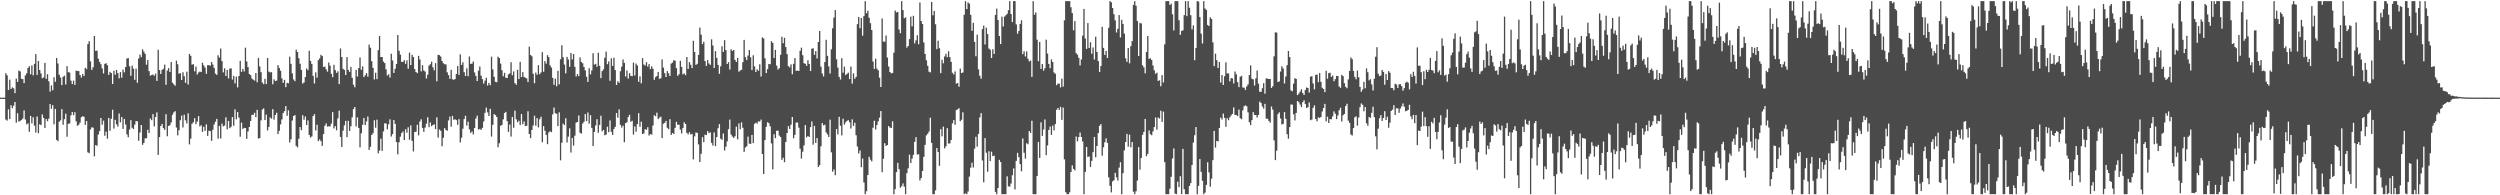 <svg xmlns="http://www.w3.org/2000/svg" width="1920" height="150"><path d="M0 75.000h1v1.000H0zM1 75.000h1v1.000H1zM2 75.000h1v1.000H2zM3 75.000h1v1.000H3zM4 56.227h1v35.559H4zM5 57.840h1v34.765H5zM6 69.120h1v14.862H6zM7 61.183h1v30.295H7zM8 68.325h1v12.494H8zM9 67.116h1v15.959H9zM10 67.846h1v13.383H10zM11 71.544h1v6.790H11zM12 60.361h1v33.886H12zM13 62.932h1v23.988H13zM14 54.243h1v39.141H14zM15 54.814h1v38.081H15zM16 60.515h1v31.619H16zM17 60.795h1v30.292H17zM18 63.869h1v20.932H18zM19 57.910h1v33.870H19zM20 56.334h1v39.162H20zM21 52.276h1v42.445H21zM22 50.852h1v50.390H22zM23 57.015h1v32.032H23zM24 50.299h1v44.432H24zM25 57.853h1v32.222H25zM26 49.032h1v47.502H26zM27 41.581h1v60.211H27zM28 57.553h1v31.902H28zM29 46.790h1v55.505H29zM30 53.735h1v41.681H30zM31 56.431h1v39.655H31zM32 60.072h1v27.816H32zM33 59.506h1v31.053H33zM34 48.290h1v49.999H34zM35 60.547h1v30.891H35zM36 57.005h1v36.065H36zM37 62.487h1v28.633H37zM38 70.390h1v9.545H38zM39 65.603h1v17.925H39zM40 69.327h1v11.442H40zM41 59.340h1v36.150H41zM42 62.837h1v20.815H42zM43 44.503h1v62.903H43zM44 48.741h1v59.723H44zM45 57.361h1v36.137H45zM46 59.522h1v32.911H46zM47 65.344h1v18.486H47zM48 58.917h1v36.927H48zM49 58.113h1v33.446H49zM50 64.884h1v22.477H50zM51 50.820h1v54.195H51zM52 55.465h1v39.675H52zM53 55.725h1v39.059H53zM54 61.879h1v26.705H54zM55 64.540h1v21.478H55zM56 61.878h1v26.600H56zM57 65.189h1v20.963H57zM58 54.193h1v38.978H58zM59 54.592h1v42.026H59zM60 54.592h1v41.188H60zM61 57.579h1v36.570H61zM62 59.559h1v30.468H62zM63 56.892h1v32.397H63zM64 58.351h1v31.362H64zM65 52.078h1v43.803H65zM66 53.098h1v39.820H66zM67 33.910h1v83.085H67zM68 31.591h1v86.043H68zM69 47.093h1v52.352H69zM70 53.672h1v44.096H70zM71 51.682h1v46.385H71zM72 27.626h1v92.459H72zM73 39.082h1v72.334H73zM74 38.885h1v73.078H74zM75 45.036h1v58.302H75zM76 47.506h1v53.206H76zM77 49.319h1v41.322H77zM78 52.517h1v43.278H78zM79 56.420h1v36.257H79zM80 49.027h1v55.218H80zM81 48.537h1v52.560H81zM82 50.097h1v56.380H82zM83 57.523h1v33.029H83zM84 55.185h1v45.295H84zM85 56.120h1v35.066H85zM86 64.468h1v19.826H86zM87 54.308h1v44.467H87zM88 57.371h1v34.626H88zM89 53.771h1v41.682H89zM90 56.164h1v41.074H90zM91 60.138h1v27.053H91zM92 55.364h1v38.577H92zM93 59.629h1v30.230H93zM94 53.458h1v45.496H94zM95 55.536h1v35.823H95zM96 51.463h1v44.122H96zM97 44.891h1v58.332H97zM98 44.657h1v60.690H98zM99 50.881h1v48.624H99zM100 58.204h1v34.123H100zM101 50.382h1v47.711H101zM102 52.740h1v46.322H102zM103 61.277h1v34.463H103zM104 52.737h1v40.299H104zM105 63.517h1v29.729H105zM106 44.961h1v63.127H106zM107 41.898h1v59.903H107zM108 43.875h1v52.145H108zM109 37.877h1v73.319H109zM110 39.637h1v70.113H110zM111 41.364h1v64.917H111zM112 49.649h1v56.520H112zM113 46.029h1v53.607H113zM114 54.634h1v47.502H114zM115 58.171h1v32.837H115zM116 57.593h1v34.740H116zM117 57.175h1v30.407H117zM118 58.186h1v38.880H118zM119 56.543h1v33.327H119zM120 62.154h1v24.177H120zM121 38.219h1v80.767H121zM122 53.745h1v51.535H122zM123 56.787h1v40.016H123zM124 53.729h1v41.428H124zM125 52.799h1v45.594H125zM126 49.609h1v50.141H126zM127 65.117h1v22.612H127zM128 54.167h1v50.503H128zM129 52.325h1v44.466H129zM130 55.365h1v40.765H130zM131 47.602h1v46.445H131zM132 63.474h1v24.696H132zM133 64.738h1v21.564H133zM134 65.830h1v19.586H134zM135 46.602h1v51.366H135zM136 49.354h1v54.657H136zM137 56.643h1v43.351H137zM138 56.156h1v36.168H138zM139 61.499h1v27.342H139zM140 55.513h1v42.383H140zM141 58.497h1v29.619H141zM142 63.661h1v28.749H142zM143 55.057h1v39.712H143zM144 64.946h1v22.113H144zM145 41.433h1v69.473H145zM146 42.844h1v63.679H146zM147 49.663h1v45.430H147zM148 49.297h1v44.591H148zM149 54.776h1v36.021H149zM150 51.130h1v44.182H150zM151 57.227h1v36.112H151zM152 55.721h1v33.476H152zM153 54.967h1v42.117H153zM154 55.348h1v40.857H154zM155 48.167h1v53.109H155zM156 50.227h1v47.080H156zM157 51.978h1v48.505H157zM158 56.697h1v38.856H158zM159 50.048h1v54.287H159zM160 50.020h1v50.375H160zM161 50.415h1v50.280H161zM162 47.621h1v60.525H162zM163 49.537h1v50.120H163zM164 52.194h1v43.397H164zM165 56.598h1v36.915H165zM166 57.485h1v33.830H166zM167 42.420h1v64.098H167zM168 44.259h1v52.457H168zM169 37.276h1v69.063H169zM170 47.006h1v47.925H170zM171 55.592h1v41.430H171zM172 52.470h1v43.995H172zM173 58.356h1v31.753H173zM174 53.702h1v45.619H174zM175 60.204h1v32.696H175zM176 52.747h1v45.637H176zM177 52.465h1v44.897H177zM178 61.098h1v28.809H178zM179 58.268h1v38.308H179zM180 64.054h1v19.983H180zM181 58.897h1v32.763H181zM182 67.138h1v18.929H182zM183 58.379h1v31.932H183zM184 46.750h1v58.258H184zM185 55.169h1v39.049H185zM186 52.882h1v46.133H186zM187 54.885h1v43.338H187zM188 36.607h1v61.753H188zM189 47.186h1v59.443H189zM190 51.536h1v49.448H190zM191 56.891h1v40.656H191zM192 57.691h1v35.267H192zM193 60.329h1v27.913H193zM194 61.198h1v27.004H194zM195 61.893h1v24.733H195zM196 56.096h1v33.938H196zM197 63.172h1v21.221H197zM198 44.445h1v61.953H198zM199 51.006h1v55.046H199zM200 55.423h1v37.033H200zM201 63.375h1v20.772H201zM202 64.638h1v18.591H202zM203 60.501h1v31.702H203zM204 64.575h1v23.428H204zM205 44.537h1v55.598H205zM206 55.003h1v42.458H206zM207 55.590h1v34.600H207zM208 55.382h1v35.733H208zM209 64.703h1v19.160H209zM210 60.945h1v30.901H210zM211 62.268h1v26.045H211zM212 61.903h1v24.659H212zM213 50.034h1v52.891H213zM214 52.165h1v48.333H214zM215 54.317h1v41.261H215zM216 60.222h1v31.502H216zM217 63.661h1v23.179H217zM218 61.368h1v23.972H218zM219 66.927h1v14.540H219zM220 63.597h1v25.340H220zM221 63.976h1v20.734H221zM222 43.504h1v65.963H222zM223 48.991h1v57.942H223zM224 56.380h1v36.192H224zM225 61.040h1v28.035H225zM226 62.336h1v26.015H226zM227 38.118h1v73.954H227zM228 39.918h1v73.289H228zM229 44.674h1v61.920H229zM230 48.963h1v48.643H230zM231 53.722h1v46.289H231zM232 64.165h1v24.360H232zM233 63.333h1v28.677H233zM234 59.211h1v30.271H234zM235 52.603h1v43.409H235zM236 53.855h1v38.613H236zM237 39.012h1v64.645H237zM238 46.755h1v58.880H238zM239 49.125h1v55.640H239zM240 58.228h1v30.919H240zM241 64.083h1v23.640H241zM242 55.535h1v44.712H242zM243 59.632h1v36.206H243zM244 46.220h1v62.177H244zM245 44.907h1v62.142H245zM246 42.083h1v66.346H246zM247 43.063h1v68.947H247zM248 51.406h1v51.544H248zM249 51.078h1v45.481H249zM250 53.259h1v41.529H250zM251 55.017h1v42.189H251zM252 48.038h1v49.004H252zM253 50.424h1v46.696H253zM254 56.699h1v38.289H254zM255 59.300h1v26.837H255zM256 49.754h1v48.903H256zM257 53.868h1v43.009H257zM258 55.956h1v44.152H258zM259 54.770h1v36.142H259zM260 64.602h1v20.335H260zM261 37.238h1v67.909H261zM262 43.759h1v69.141H262zM263 52.900h1v47.435H263zM264 53.645h1v42.609H264zM265 57.616h1v35.231H265zM266 43.847h1v61.501H266zM267 53.637h1v39.118H267zM268 55.261h1v45.333H268zM269 51.357h1v45.608H269zM270 59.733h1v30.376H270zM271 65.066h1v18.703H271zM272 67.031h1v15.168H272zM273 53.682h1v43.440H273zM274 58.773h1v31.412H274zM275 52.267h1v46.006H275zM276 44.114h1v69.102H276zM277 53.619h1v48.722H277zM278 50.982h1v44.841H278zM279 59.172h1v31.407H279zM280 57.769h1v38.278H280zM281 56.159h1v37.142H281zM282 58.905h1v30.597H282zM283 34.273h1v80.896H283zM284 36.662h1v76.056H284zM285 46.974h1v56.668H285zM286 52.075h1v50.289H286zM287 61.021h1v31.332H287zM288 55.795h1v42.270H288zM289 60.792h1v31.119H289zM290 38.530h1v79.264H290zM291 27.642h1v87.979H291zM292 43.851h1v62.713H292zM293 43.769h1v72.129H293zM294 47.325h1v53.655H294zM295 48.426h1v46.271H295zM296 53.287h1v41.592H296zM297 57.947h1v41.385H297zM298 57.047h1v38.403H298zM299 59.571h1v32.065H299zM300 41.288h1v63.572H300zM301 46.384h1v56.607H301zM302 56.018h1v36.127H302zM303 52.829h1v42.310H303zM304 49.105h1v59.998H304zM305 26.865h1v91.676H305zM306 38.997h1v70.272H306zM307 42.005h1v62.956H307zM308 47.491h1v54.724H308zM309 47.493h1v53.513H309zM310 46.221h1v61.338H310zM311 49.025h1v50.257H311zM312 46.316h1v55.593H312zM313 52.727h1v45.017H313zM314 40.412h1v66.905H314zM315 49.974h1v46.304H315zM316 42.085h1v66.089H316zM317 43.802h1v72.526H317zM318 53.025h1v48.386H318zM319 55.315h1v45.859H319zM320 56.160h1v39.690H320zM321 42.891h1v61.065H321zM322 45.728h1v47.551H322zM323 54.835h1v36.818H323zM324 50.083h1v48.154H324zM325 54.100h1v47.134H325zM326 54.959h1v43.032H326zM327 60.258h1v34.700H327zM328 57.348h1v32.709H328zM329 50.372h1v47.309H329zM330 49.306h1v44.724H330zM331 47.353h1v49.548H331zM332 51.676h1v44.304H332zM333 54.022h1v41.430H333zM334 48.498h1v50.660H334zM335 62.408h1v27.682H335zM336 42.072h1v63.597H336zM337 42.331h1v57.100H337zM338 43.398h1v57.060H338zM339 46.778h1v65.563H339zM340 48.596h1v57.246H340zM341 49.356h1v49.038H341zM342 49.442h1v50.394H342zM343 55.562h1v44.860H343zM344 57.696h1v34.798H344zM345 60.548h1v28.984H345zM346 53.615h1v43.704H346zM347 60.888h1v28.079H347zM348 61.274h1v30.683H348zM349 60.704h1v30.919H349zM350 56.806h1v35.434H350zM351 50.667h1v45.184H351zM352 57.481h1v34.023H352zM353 41.702h1v67.691H353zM354 49.873h1v55.922H354zM355 47.796h1v51.063H355zM356 55.425h1v36.003H356zM357 58.365h1v30.549H357zM358 52.476h1v43.955H358zM359 58.552h1v34.901H359zM360 43.345h1v55.981H360zM361 49.042h1v53.042H361zM362 48.877h1v52.068H362zM363 47.190h1v56.060H363zM364 55.647h1v42.710H364zM365 58.304h1v32.742H365zM366 62.284h1v26.551H366zM367 54.291h1v45.168H367zM368 51.067h1v47.941H368zM369 58.115h1v41.666H369zM370 60.791h1v37.420H370zM371 64.229h1v29.062H371zM372 61.917h1v24.702H372zM373 59.709h1v22.911H373zM374 65.672h1v20.626H374zM375 63.661h1v25.419H375zM376 65.423h1v18.113H376zM377 43.513h1v61.401H377zM378 53.347h1v42.563H378zM379 58.978h1v28.617H379zM380 62.847h1v25.581H380zM381 63.149h1v26.657H381zM382 43.523h1v69.566H382zM383 44.561h1v65.449H383zM384 48.854h1v47.703H384zM385 53.937h1v42.002H385zM386 58.594h1v33.041H386zM387 55.950h1v30.823H387zM388 59.711h1v26.188H388zM389 59.920h1v33.133H389zM390 57.149h1v44.130H390zM391 56.325h1v39.304H391zM392 47.782h1v57.145H392zM393 57.751h1v32.035H393zM394 54.837h1v43.275H394zM395 63.856h1v21.109H395zM396 65.072h1v26.554H396zM397 53.619h1v40.292H397zM398 60.708h1v32.029H398zM399 47.451h1v48.628H399zM400 59.187h1v28.360H400zM401 55.377h1v40.076H401zM402 59.095h1v34.117H402zM403 59.658h1v37.088H403zM404 60.208h1v36.418H404zM405 63.037h1v22.411H405zM406 35.769h1v67.143H406zM407 42.178h1v63.885H407zM408 43.226h1v56.571H408zM409 56.606h1v39.748H409zM410 63.899h1v24.971H410zM411 55.778h1v40.808H411zM412 57.461h1v33.192H412zM413 50.066h1v47.764H413zM414 56.970h1v34.612H414zM415 55.673h1v33.997H415zM416 40.032h1v69.210H416zM417 55.087h1v41.775H417zM418 46.924h1v53.539H418zM419 48.890h1v54.757H419zM420 42.401h1v68.366H420zM421 43.900h1v57.828H421zM422 50.207h1v50.616H422zM423 51.841h1v49.694H423zM424 59.767h1v28.082H424zM425 65.175h1v17.436H425zM426 60.431h1v26.506H426zM427 66.238h1v21.228H427zM428 54.361h1v42.492H428zM429 64.762h1v21.525H429zM430 45.506h1v77.620H430zM431 34.752h1v74.893H431zM432 43.913h1v50.999H432zM433 49.603h1v46.478H433zM434 56.375h1v34.467H434zM435 43.698h1v65.711H435zM436 45.644h1v59.257H436zM437 51.285h1v47.289H437zM438 40.653h1v76.477H438zM439 45.684h1v60.232H439zM440 41.488h1v70.317H440zM441 51.282h1v52.924H441zM442 58.732h1v35.410H442zM443 56.874h1v36.840H443zM444 58.462h1v30.260H444zM445 44.106h1v57.898H445zM446 47.554h1v55.032H446zM447 48.579h1v46.347H447zM448 51.406h1v42.140H448zM449 54.086h1v33.528H449zM450 58.951h1v34.026H450zM451 62.876h1v23.501H451zM452 52.387h1v42.586H452zM453 57.163h1v31.311H453zM454 54.140h1v44.061H454zM455 40.850h1v71.334H455zM456 49.636h1v51.665H456zM457 49.008h1v47.348H457zM458 51.277h1v40.293H458zM459 40.518h1v61.403H459zM460 50.544h1v45.333H460zM461 59.995h1v28.894H461zM462 54.559h1v46.288H462zM463 53.254h1v46.528H463zM464 44.343h1v59.564H464zM465 39.621h1v63.721H465zM466 49.312h1v48.044H466zM467 47.213h1v54.317H467zM468 62.075h1v30.388H468zM469 44.856h1v56.372H469zM470 50.629h1v52.987H470zM471 44.367h1v54.740H471zM472 53.817h1v43.582H472zM473 65.231h1v21.623H473zM474 62.393h1v27.946H474zM475 63.558h1v20.461H475zM476 54.713h1v41.167H476zM477 51.190h1v46.766H477zM478 45.692h1v50.807H478zM479 48.279h1v60.909H479zM480 58.729h1v35.836H480zM481 54.114h1v39.785H481zM482 60.319h1v29.466H482zM483 56.165h1v31.996H483zM484 58.225h1v35.319H484zM485 58.500h1v34.246H485zM486 48.094h1v55.257H486zM487 57.932h1v39.160H487zM488 48.813h1v52.337H488zM489 50.265h1v45.027H489zM490 62.847h1v24.039H490zM491 58.599h1v38.739H491zM492 64.008h1v29.455H492zM493 44.690h1v58.228H493zM494 49.487h1v52.972H494zM495 50.330h1v48.877H495zM496 47.760h1v51.937H496zM497 51.149h1v46.552H497zM498 49.213h1v54.875H498zM499 53.062h1v49.887H499zM500 50.934h1v52.487H500zM501 52.801h1v43.596H501zM502 61.295h1v27.245H502zM503 59.250h1v29.997H503zM504 58.371h1v28.178H504zM505 55.257h1v36.214H505zM506 60.558h1v29.803H506zM507 60.084h1v29.503H507zM508 45.596h1v60.439H508zM509 51.939h1v43.101H509zM510 56.172h1v38.195H510zM511 59.154h1v33.715H511zM512 54.566h1v43.647H512zM513 56.298h1v42.945H513zM514 58.425h1v33.136H514zM515 48.847h1v54.784H515zM516 48.019h1v54.061H516zM517 46.197h1v56.772H517zM518 46.625h1v51.560H518zM519 52.344h1v41.224H519zM520 58.237h1v37.625H520zM521 57.049h1v38.682H521zM522 46.713h1v52.844H522zM523 51.367h1v51.128H523zM524 57.087h1v41.293H524zM525 56.362h1v37.549H525zM526 57.778h1v37.470H526zM527 43.756h1v58.282H527zM528 52.901h1v50.299H528zM529 47.740h1v53.773H529zM530 49.708h1v53.601H530zM531 52.272h1v50.547H531zM532 31.353h1v91.089H532zM533 39.923h1v64.852H533zM534 49.815h1v51.916H534zM535 48.980h1v53.046H535zM536 42.169h1v68.732H536zM537 21.205h1v103.249H537zM538 26.555h1v91.573H538zM539 33.913h1v71.465H539zM540 32.076h1v77.099H540zM541 46.949h1v56.416H541zM542 50.618h1v53.101H542zM543 46.164h1v54.489H543zM544 48.766h1v53.478H544zM545 49.830h1v51.787H545zM546 30.222h1v79.424H546zM547 34.980h1v76.844H547zM548 52.240h1v49.452H548zM549 39.250h1v73.003H549zM550 44.459h1v60.806H550zM551 49.834h1v48.686H551zM552 56.662h1v38.650H552zM553 50.967h1v55.569H553zM554 35.525h1v71.824H554zM555 39.866h1v62.639H555zM556 30.805h1v84.830H556zM557 38.494h1v74.143H557zM558 49.164h1v59.362H558zM559 47.724h1v51.464H559zM560 53.376h1v38.465H560zM561 37.828h1v65.532H561zM562 39.125h1v65.724H562zM563 38.375h1v67.573H563zM564 45.991h1v58.638H564zM565 47.578h1v49.687H565zM566 44.445h1v62.538H566zM567 55.029h1v39.763H567zM568 54.093h1v45.167H568zM569 53.594h1v40.393H569zM570 47.766h1v50.389H570zM571 30.615h1v85.998H571zM572 43.932h1v69.364H572zM573 46.137h1v66.186H573zM574 42.644h1v62.268H574zM575 38.406h1v71.895H575zM576 43.978h1v66.575H576zM577 53.828h1v49.820H577zM578 42.435h1v67.470H578zM579 50.997h1v44.111H579zM580 55.330h1v38.882H580zM581 53.301h1v41.581H581zM582 54.319h1v38.843H582zM583 49.351h1v44.024H583zM584 58.731h1v33.148H584zM585 28.711h1v89.570H585zM586 29.495h1v104.207H586zM587 44.741h1v62.892H587zM588 56.101h1v41.289H588zM589 53.079h1v40.838H589zM590 49.115h1v45.455H590zM591 49.358h1v47.658H591zM592 31.657h1v78.495H592zM593 32.922h1v97.143H593zM594 44.494h1v58.582H594zM595 38.296h1v67.860H595zM596 50.385h1v50.062H596zM597 53.453h1v46.892H597zM598 52.367h1v51.719H598zM599 42.084h1v63.114H599zM600 28.194h1v94.559H600zM601 33.155h1v87.990H601zM602 29.035h1v95.557H602zM603 36.131h1v72.968H603zM604 41.557h1v60.595H604zM605 50.784h1v46.106H605zM606 51.781h1v47.284H606zM607 49.444h1v46.358H607zM608 57.029h1v32.817H608zM609 48.987h1v57.179H609zM610 44.590h1v58.987H610zM611 54.455h1v39.698H611zM612 54.107h1v39.932H612zM613 54.513h1v43.538H613zM614 39.006h1v75.184H614zM615 36.610h1v85.204H615zM616 42.417h1v74.048H616zM617 48.531h1v63.115H617zM618 48.985h1v47.098H618zM619 50.564h1v54.946H619zM620 46.296h1v58.141H620zM621 49.172h1v56.024H621zM622 54.589h1v43.027H622zM623 37.451h1v55.853H623zM624 37.048h1v74.068H624zM625 42.096h1v54.577H625zM626 39.240h1v70.556H626zM627 44.924h1v61.062H627zM628 32.235h1v96.058H628zM629 23.828h1v103.037H629zM630 51.151h1v61.211H630zM631 56.458h1v38.039H631zM632 58.734h1v37.596H632zM633 47.639h1v48.145H633zM634 30.544h1v71.131H634zM635 42.925h1v60.318H635zM636 51.002h1v54.227H636zM637 56.491h1v35.421H637zM638 37.890h1v79.126H638zM639 21.712h1v110.106H639zM640 13.463h1v116.704H640zM641 7.707h1v126.860H641zM642 45.556h1v53.589H642zM643 51.910h1v51.324H643zM644 59.097h1v30.665H644zM645 61.057h1v35.529H645zM646 44.722h1v59.255H646zM647 55.800h1v35.385H647zM648 51.186h1v44.502H648zM649 57.664h1v36.317H649zM650 56.738h1v36.068H650zM651 55.764h1v36.493H651zM652 60.733h1v33.153H652zM653 51.108h1v47.621H653zM654 64.207h1v27.460H654zM655 56.352h1v40.295H655zM656 60.517h1v33.722H656zM657 58.968h1v44.940H657zM658 18.529h1v93.988H658zM659 13.036h1v104.873H659zM660 21.660h1v93.934H660zM661 13.866h1v114.536H661zM662 27.384h1v94.394H662zM663 12.410h1v127.733H663zM664 0.863h1v148.275H664zM665 10.164h1v136.713H665zM666 8.234h1v126.163H666zM667 13.645h1v106.768H667zM668 17.792h1v104.834H668zM669 23.024h1v100.911H669zM670 47.246h1v50.856H670zM671 52.955h1v39.781H671zM672 45.065h1v54.343H672zM673 52.708h1v43.359H673zM674 54.015h1v39.150H674zM675 59.685h1v30.704H675zM676 66.794h1v18.511H676zM677 14.192h1v118.080H677zM678 31.910h1v90.007H678zM679 32.028h1v77.930H679zM680 27.283h1v84.820H680zM681 44.195h1v67.222H681zM682 51.073h1v45.736H682zM683 55.290h1v42.655H683zM684 56.349h1v41.993H684zM685 55.997h1v37.199H685zM686 40.462h1v108.676H686zM687 8.080h1v137.235H687zM688 9.591h1v122.591H688zM689 9.188h1v115.870H689zM690 22.667h1v107.274H690zM691 25.479h1v118.641H691zM692 0.863h1v142.121H692zM693 7.803h1v133.060H693zM694 13.996h1v129.319H694zM695 13.364h1v135.774H695zM696 36.571h1v96.444H696zM697 35.320h1v93.937H697zM698 30.072h1v88.730H698zM699 12.740h1v112.516H699zM700 20.220h1v101.600H700zM701 12.160h1v106.771H701zM702 33.310h1v75.639H702zM703 30.987h1v74.346H703zM704 27.038h1v91.661H704zM705 33.989h1v84.466H705zM706 1.872h1v136.706H706zM707 16.145h1v120.599H707zM708 18.494h1v112.855H708zM709 32.543h1v87.934H709zM710 41.404h1v69.863H710zM711 46.302h1v57.616H711zM712 50.515h1v52.191H712zM713 55.048h1v46.036H713zM714 55.592h1v34.825H714zM715 1.473h1v108.228H715zM716 11.706h1v137.431H716zM717 8.398h1v140.740H717zM718 18.660h1v127.505H718zM719 37.728h1v76.000H719zM720 31.274h1v85.496H720zM721 37.020h1v90.331H721zM722 56.145h1v43.099H722zM723 45.891h1v58.821H723zM724 48.589h1v48.679H724zM725 43.384h1v70.534H725zM726 41.315h1v71.017H726zM727 43.943h1v54.508H727zM728 39.375h1v70.844H728zM729 43.875h1v66.330H729zM730 47.537h1v59.963H730zM731 55.851h1v38.914H731zM732 57.239h1v34.950H732zM733 54.859h1v40.970H733zM734 64.279h1v20.243H734zM735 63.737h1v20.172H735zM736 66.612h1v16.474H736zM737 52.692h1v40.390H737zM738 56.108h1v35.829H738zM739 55.672h1v30.612H739zM740 11.337h1v137.801H740zM741 0.863h1v147.579H741zM742 6.944h1v142.193H742zM743 1.902h1v145.153H743zM744 2.813h1v132.831H744zM745 11.394h1v117.381H745zM746 23.666h1v101.247H746zM747 17.559h1v111.047H747zM748 32.193h1v81.998H748zM749 43.187h1v61.881H749zM750 26.610h1v86.097H750zM751 53.268h1v49.527H751zM752 58.166h1v32.008H752zM753 60.460h1v26.440H753zM754 22.397h1v100.841H754zM755 19.654h1v120.381H755zM756 34.152h1v71.933H756zM757 21.260h1v96.038H757zM758 26.156h1v105.759H758zM759 37.268h1v78.905H759zM760 38.184h1v85.503H760zM761 44.557h1v71.932H761zM762 37.840h1v82.059H762zM763 41.465h1v78.101H763zM764 11.478h1v135.861H764zM765 6.631h1v142.506H765zM766 15.405h1v128.974H766zM767 27.609h1v95.188H767zM768 33.825h1v90.635H768zM769 12.783h1v136.355H769zM770 20.313h1v128.825H770zM771 12.702h1v136.436H771zM772 11.717h1v137.420H772zM773 10.597h1v124.846H773zM774 7.823h1v135.258H774zM775 0.863h1v142.490H775zM776 10.754h1v130.173H776zM777 16.997h1v117.578H777zM778 0.863h1v128.484H778zM779 0.863h1v144.632H779zM780 18.691h1v104.867H780zM781 25.888h1v91.522H781zM782 23.825h1v96.881H782zM783 18.433h1v107.643H783zM784 15.634h1v115.938H784zM785 41.573h1v64.777H785zM786 39.417h1v77.902H786zM787 43.355h1v78.451H787zM788 39.499h1v70.538H788zM789 45.155h1v65.634H789zM790 47.147h1v53.533H790zM791 46.540h1v55.567H791zM792 59.064h1v33.647H792zM793 0.863h1v148.275H793zM794 11.382h1v137.755H794zM795 9.595h1v139.543H795zM796 30.479h1v104.683H796zM797 46.986h1v62.031H797zM798 32.192h1v89.120H798zM799 52.923h1v41.022H799zM800 49.154h1v55.210H800zM801 54.261h1v45.217H801zM802 52.373h1v39.393H802zM803 30.464h1v88.728H803zM804 41.108h1v70.564H804zM805 49.120h1v50.726H805zM806 52.368h1v44.787H806zM807 45.637h1v57.940H807zM808 47.622h1v48.859H808zM809 55.655h1v44.459H809zM810 56.629h1v38.680H810zM811 65.370h1v18.944H811zM812 64.225h1v18.722H812zM813 64.181h1v20.224H813zM814 67.124h1v14.927H814zM815 60.376h1v31.663H815zM816 66.492h1v16.139H816zM817 15.622h1v106.780H817zM818 0.863h1v146.714H818zM819 0.863h1v148.275H819zM820 0.863h1v148.275H820zM821 0.863h1v146.837H821zM822 5.573h1v126.496H822zM823 10.046h1v116.991H823zM824 23.228h1v106.534H824zM825 16.194h1v114.661H825zM826 40.790h1v64.074H826zM827 42.059h1v66.470H827zM828 44.413h1v60.840H828zM829 50.213h1v51.578H829zM830 45.680h1v59.517H830zM831 27.385h1v81.286H831zM832 6.821h1v142.316H832zM833 29.527h1v102.487H833zM834 37.531h1v75.322H834zM835 17.704h1v102.933H835zM836 36.841h1v83.267H836zM837 32.485h1v95.738H837zM838 41.267h1v82.297H838zM839 36.469h1v80.389H839zM840 45.734h1v59.454H840zM841 28.171h1v92.632H841zM842 39.919h1v72.194H842zM843 46.890h1v55.305H843zM844 55.233h1v41.371H844zM845 50.724h1v44.589H845zM846 20.601h1v98.983H846zM847 36.766h1v76.380H847zM848 42.211h1v67.046H848zM849 39.116h1v67.118H849zM850 44.547h1v65.234H850zM851 21.303h1v114.947H851zM852 0.863h1v141.857H852zM853 1.785h1v145.965H853zM854 6.139h1v133.180H854zM855 10.890h1v127.491H855zM856 15.648h1v117.130H856zM857 24.926h1v111.257H857zM858 22.163h1v116.464H858zM859 11.565h1v117.161H859zM860 28.758h1v95.830H860zM861 15.224h1v133.914H861zM862 18.473h1v114.549H862zM863 25.802h1v89.706H863zM864 44.821h1v64.287H864zM865 47.528h1v55.269H865zM866 36.852h1v75.801H866zM867 48.615h1v54.795H867zM868 35.472h1v77.687H868zM869 31.608h1v77.452H869zM870 3.753h1v143.510H870zM871 0.863h1v148.275H871zM872 4.399h1v142.474H872zM873 16.116h1v122.521H873zM874 42.989h1v70.015H874zM875 17.560h1v112.763H875zM876 17.998h1v103.300H876zM877 50.133h1v53.464H877zM878 51.731h1v49.604H878zM879 56.307h1v35.038H879zM880 39.983h1v80.012H880zM881 27.637h1v90.535H881zM882 45.264h1v54.954H882zM883 44.767h1v58.243H883zM884 46.046h1v57.857H884zM885 50.281h1v50.633H885zM886 54.013h1v43.552H886zM887 56.643h1v33.591H887zM888 55.821h1v43.740H888zM889 62.182h1v28.061H889zM890 61.667h1v29.341H890zM891 66.248h1v18.784H891zM892 57.726h1v35.868H892zM893 63.331h1v22.354H893zM894 34.123h1v90.400H894zM895 0.863h1v148.275H895zM896 0.863h1v148.275H896zM897 0.863h1v148.275H897zM898 3.865h1v141.096H898zM899 2.803h1v132.989H899zM900 10.965h1v110.791H900zM901 23.409h1v90.612H901zM902 0.863h1v147.866H902zM903 0.863h1v148.275H903zM904 0.863h1v138.732H904zM905 15.557h1v128.136H905zM906 26.740h1v108.576H906zM907 23.769h1v125.339H907zM908 23.296h1v91.046H908zM909 11.642h1v133.725H909zM910 0.863h1v148.275H910zM911 12.391h1v136.747H911zM912 0.863h1v148.275H912zM913 5.946h1v136.885H913zM914 11.665h1v128.974H914zM915 22.562h1v104.135H915zM916 19.444h1v90.064H916zM917 46.217h1v57.658H917zM918 36.789h1v60.818H918zM919 0.863h1v148.275H919zM920 1.189h1v141.574H920zM921 13.114h1v109.035H921zM922 25.809h1v106.204H922zM923 33.394h1v105.441H923zM924 0.863h1v148.275H924zM925 6.510h1v141.422H925zM926 7.628h1v134.326H926zM927 19.162h1v105.440H927zM928 20.014h1v112.380H928zM929 13.240h1v130.120H929zM930 14.534h1v122.755H930zM931 32.516h1v90.457H931zM932 50.792h1v49.751H932zM933 41.203h1v72.081H933zM934 46.190h1v62.054H934zM935 52.253h1v56.345H935zM936 47.550h1v50.766H936zM937 63.414h1v26.963H937zM938 57.597h1v34.186H938zM939 65.237h1v22.028H939zM940 58.547h1v31.980H940zM941 47.847h1v49.552H941zM942 56.392h1v34.394H942zM943 56.373h1v35.950H943zM944 62.473h1v27.708H944zM945 60.001h1v28.668H945zM946 60.253h1v27.214H946zM947 64.092h1v18.419H947zM948 54.956h1v33.325H948zM949 57.082h1v31.259H949zM950 63.054h1v26.115H950zM951 66.938h1v17.239H951zM952 58.952h1v31.803H952zM953 58.212h1v33.321H953zM954 67.192h1v17.539H954zM955 67.317h1v14.276H955zM956 69.011h1v11.911H956zM957 66.374h1v15.309H957zM958 64.782h1v21.482H958zM959 57.662h1v36.251H959zM960 50.218h1v45.870H960zM961 60.470h1v31.813H961zM962 60.909h1v25.215H962zM963 65.697h1v22.579H963zM964 60.174h1v28.218H964zM965 54.160h1v36.127H965zM966 64.261h1v24.000H966zM967 70.384h1v7.635H967zM968 70.532h1v8.596H968zM969 67.800h1v13.962H969zM970 63.914h1v19.488H970zM971 71.933h1v7.836H971zM972 60.166h1v30.961H972zM973 60.475h1v30.709H973zM974 60.691h1v32.150H974zM975 60.681h1v33.517H975zM976 67.541h1v14.293H976zM977 66.263h1v17.920H977zM978 43.259h1v64.491H978zM979 24.830h1v98.145H979zM980 25.055h1v90.680H980zM981 62.975h1v24.688H981zM982 62.522h1v23.752H982zM983 54.914h1v36.080H983zM984 50.943h1v44.660H984zM985 52.624h1v42.436H985zM986 64.113h1v22.002H986zM987 58.801h1v32.449H987zM988 50.068h1v52.979H988zM989 39.153h1v67.385H989zM990 43.828h1v53.749H990zM991 69.403h1v10.836H991zM992 70.094h1v10.305H992zM993 64.227h1v23.513H993zM994 60.022h1v32.429H994zM995 60.610h1v26.121H995zM996 72.997h1v4.596H996zM997 71.841h1v6.626H997zM998 70.310h1v9.989H998zM999 68.540h1v13.753H999zM1000 71.412h1v7.149H1000zM1001 72.970h1v4.048H1001zM1002 69.067h1v10.841H1002zM1003 67.156h1v15.804H1003zM1004 67.572h1v14.781H1004zM1005 71.042h1v7.653H1005zM1006 58.943h1v33.370H1006zM1007 58.464h1v33.346H1007zM1008 64.121h1v18.671H1008zM1009 68.605h1v12.363H1009zM1010 57.573h1v33.799H1010zM1011 57.259h1v35.856H1011zM1012 63.138h1v26.938H1012zM1013 56.102h1v34.480H1013zM1014 62.838h1v26.953H1014zM1015 67.448h1v18.148H1015zM1016 68.369h1v14.573H1016zM1017 70.764h1v9.019H1017zM1018 54.310h1v38.935H1018zM1019 60.453h1v29.164H1019zM1020 56.168h1v38.290H1020zM1021 55.876h1v35.608H1021zM1022 59.077h1v32.584H1022zM1023 57.985h1v31.392H1023zM1024 62.376h1v23.180H1024zM1025 60.794h1v26.559H1025zM1026 58.268h1v33.210H1026zM1027 58.406h1v30.254H1027zM1028 66.389h1v18.290H1028zM1029 67.418h1v15.340H1029zM1030 57.521h1v35.782H1030zM1031 58.489h1v30.031H1031zM1032 63.919h1v23.567H1032zM1033 66.716h1v14.755H1033zM1034 67.797h1v11.867H1034zM1035 60.981h1v31.683H1035zM1036 54.491h1v39.867H1036zM1037 44.157h1v59.191H1037zM1038 45.490h1v58.572H1038zM1039 54.499h1v43.833H1039zM1040 59.013h1v31.078H1040zM1041 60.825h1v28.523H1041zM1042 54.189h1v42.290H1042zM1043 59.268h1v30.974H1043zM1044 66.780h1v15.537H1044zM1045 70.471h1v8.979H1045zM1046 68.697h1v11.780H1046zM1047 62.839h1v22.606H1047zM1048 67.782h1v14.400H1048zM1049 52.523h1v42.196H1049zM1050 55.432h1v41.128H1050zM1051 61.709h1v28.117H1051zM1052 60.843h1v29.697H1052zM1053 64.822h1v21.823H1053zM1054 69.475h1v12.479H1054zM1055 60.402h1v29.612H1055zM1056 43.575h1v61.148H1056zM1057 36.253h1v78.477H1057zM1058 56.648h1v42.167H1058zM1059 58.483h1v32.364H1059zM1060 57.963h1v30.454H1060zM1061 53.748h1v39.126H1061zM1062 55.173h1v35.413H1062zM1063 65.080h1v20.330H1063zM1064 56.842h1v35.337H1064zM1065 61.440h1v28.196H1065zM1066 54.639h1v43.470H1066zM1067 55.842h1v38.373H1067zM1068 67.608h1v17.606H1068zM1069 67.616h1v16.550H1069zM1070 69.300h1v11.509H1070zM1071 64.301h1v23.954H1071zM1072 64.907h1v18.247H1072zM1073 67.546h1v15.729H1073zM1074 64.743h1v21.874H1074zM1075 64.611h1v18.726H1075zM1076 66.166h1v15.523H1076zM1077 69.639h1v9.837H1077zM1078 67.743h1v14.203H1078zM1079 63.534h1v21.896H1079zM1080 62.698h1v22.413H1080zM1081 63.522h1v20.832H1081zM1082 68.668h1v11.824H1082zM1083 56.947h1v32.376H1083zM1084 59.136h1v32.402H1084zM1085 55.094h1v33.118H1085zM1086 58.268h1v36.324H1086zM1087 64.151h1v24.210H1087zM1088 36.409h1v75.031H1088zM1089 50.455h1v49.794H1089zM1090 50.555h1v50.104H1090zM1091 55.425h1v41.856H1091zM1092 65.354h1v20.426H1092zM1093 54.661h1v42.211H1093zM1094 60.842h1v29.145H1094zM1095 53.618h1v43.214H1095zM1096 55.305h1v49.755H1096zM1097 53.670h1v43.327H1097zM1098 44.463h1v69.875H1098zM1099 53.813h1v39.750H1099zM1100 54.179h1v40.615H1100zM1101 56.197h1v34.348H1101zM1102 46.806h1v54.541H1102zM1103 39.231h1v67.706H1103zM1104 55.505h1v45.774H1104zM1105 54.058h1v40.015H1105zM1106 57.484h1v31.055H1106zM1107 29.456h1v85.987H1107zM1108 35.188h1v87.134H1108zM1109 58.026h1v37.688H1109zM1110 57.273h1v33.106H1110zM1111 62.711h1v21.243H1111zM1112 56.988h1v41.321H1112zM1113 52.366h1v45.242H1113zM1114 42.445h1v66.264H1114zM1115 40.413h1v68.444H1115zM1116 29.791h1v91.262H1116zM1117 25.615h1v100.401H1117zM1118 51.390h1v46.133H1118zM1119 57.108h1v38.265H1119zM1120 39.639h1v73.011H1120zM1121 28.086h1v97.221H1121zM1122 33.313h1v81.064H1122zM1123 51.924h1v48.236H1123zM1124 51.888h1v47.720H1124zM1125 48.122h1v49.714H1125zM1126 41.576h1v71.654H1126zM1127 39.653h1v68.611H1127zM1128 44.304h1v57.580H1128zM1129 52.568h1v46.108H1129zM1130 55.176h1v41.464H1130zM1131 36.016h1v66.348H1131zM1132 24.817h1v89.300H1132zM1133 24.125h1v100.086H1133zM1134 15.988h1v114.389H1134zM1135 26.178h1v90.769H1135zM1136 56.865h1v36.508H1136zM1137 54.872h1v40.317H1137zM1138 54.286h1v39.674H1138zM1139 46.112h1v57.898H1139zM1140 52.014h1v46.392H1140zM1141 33.475h1v85.185H1141zM1142 39.482h1v72.404H1142zM1143 50.424h1v64.086H1143zM1144 38.392h1v70.805H1144zM1145 42.828h1v61.219H1145zM1146 47.764h1v56.705H1146zM1147 50.923h1v44.575H1147zM1148 54.377h1v41.963H1148zM1149 54.136h1v46.914H1149zM1150 57.286h1v38.066H1150zM1151 51.335h1v47.945H1151zM1152 46.866h1v53.194H1152zM1153 52.092h1v44.389H1153zM1154 41.168h1v70.537H1154zM1155 12.756h1v124.180H1155zM1156 49.756h1v48.673H1156zM1157 52.778h1v41.743H1157zM1158 49.078h1v55.445H1158zM1159 45.310h1v56.228H1159zM1160 22.854h1v100.658H1160zM1161 48.562h1v53.170H1161zM1162 47.923h1v51.820H1162zM1163 48.681h1v48.251H1163zM1164 55.557h1v45.010H1164zM1165 30.161h1v104.448H1165zM1166 15.130h1v129.306H1166zM1167 37.915h1v75.347H1167zM1168 49.391h1v62.748H1168zM1169 53.017h1v44.245H1169zM1170 50.371h1v50.930H1170zM1171 49.711h1v42.067H1171zM1172 53.883h1v41.325H1172zM1173 58.148h1v37.769H1173zM1174 56.035h1v36.746H1174zM1175 0.863h1v148.275H1175zM1176 11.411h1v110.122H1176zM1177 42.737h1v63.832H1177zM1178 57.420h1v37.180H1178zM1179 54.764h1v38.148H1179zM1180 17.878h1v109.254H1180zM1181 37.917h1v75.269H1181zM1182 42.532h1v68.032H1182zM1183 46.248h1v52.984H1183zM1184 26.905h1v79.522H1184zM1185 0.863h1v136.846H1185zM1186 25.855h1v101.915H1186zM1187 43.720h1v86.241H1187zM1188 45.049h1v57.462H1188zM1189 45.960h1v56.682H1189zM1190 39.474h1v66.092H1190zM1191 42.265h1v60.382H1191zM1192 28.473h1v89.324H1192zM1193 2.788h1v132.488H1193zM1194 5.027h1v144.110H1194zM1195 19.047h1v114.716H1195zM1196 36.005h1v81.053H1196zM1197 43.699h1v60.973H1197zM1198 22.293h1v109.996H1198zM1199 11.931h1v121.485H1199zM1200 20.799h1v91.673H1200zM1201 40.848h1v69.482H1201zM1202 40.873h1v73.555H1202zM1203 39.336h1v76.904H1203zM1204 22.221h1v99.229H1204zM1205 33.138h1v81.779H1205zM1206 50.779h1v49.454H1206zM1207 46.082h1v58.229H1207zM1208 50.001h1v52.979H1208zM1209 28.857h1v92.343H1209zM1210 40.053h1v69.553H1210zM1211 36.161h1v74.356H1211zM1212 33.742h1v78.815H1212zM1213 32.619h1v69.925H1213zM1214 27.586h1v106.392H1214zM1215 41.211h1v64.763H1215zM1216 51.183h1v55.086H1216zM1217 52.021h1v54.503H1217zM1218 27.928h1v94.009H1218zM1219 17.405h1v120.334H1219zM1220 25.545h1v94.544H1220zM1221 29.650h1v88.423H1221zM1222 46.866h1v62.348H1222zM1223 30.164h1v81.773H1223zM1224 35.174h1v85.221H1224zM1225 42.630h1v69.744H1225zM1226 38.453h1v74.297H1226zM1227 46.073h1v65.206H1227zM1228 10.329h1v124.082H1228zM1229 15.605h1v111.104H1229zM1230 35.186h1v82.293H1230zM1231 42.780h1v65.865H1231zM1232 23.221h1v107.980H1232zM1233 12.070h1v125.891H1233zM1234 26.769h1v90.043H1234zM1235 45.506h1v56.890H1235zM1236 40.232h1v63.257H1236zM1237 22.031h1v95.104H1237zM1238 13.817h1v123.239H1238zM1239 25.816h1v89.058H1239zM1240 23.399h1v94.984H1240zM1241 26.930h1v89.306H1241zM1242 56.832h1v37.972H1242zM1243 12.763h1v117.319H1243zM1244 36.658h1v79.422H1244zM1245 39.018h1v74.466H1245zM1246 35.010h1v78.821H1246zM1247 38.061h1v77.004H1247zM1248 33.614h1v91.079H1248zM1249 47.587h1v63.899H1249zM1250 53.440h1v47.352H1250zM1251 52.871h1v52.867H1251zM1252 34.793h1v67.031H1252zM1253 33.462h1v78.606H1253zM1254 44.661h1v59.079H1254zM1255 51.394h1v52.117H1255zM1256 49.906h1v44.480H1256zM1257 34.419h1v76.268H1257zM1258 27.228h1v94.553H1258zM1259 31.059h1v98.428H1259zM1260 28.947h1v90.123H1260zM1261 46.479h1v52.129H1261zM1262 45.241h1v58.196H1262zM1263 49.680h1v51.304H1263zM1264 51.947h1v44.119H1264zM1265 43.997h1v56.621H1265zM1266 56.101h1v36.615H1266zM1267 53.733h1v43.778H1267zM1268 52.682h1v43.579H1268zM1269 54.351h1v38.846H1269zM1270 61.132h1v27.563H1270zM1271 60.472h1v28.380H1271zM1272 53.654h1v41.406H1272zM1273 61.367h1v31.469H1273zM1274 56.110h1v37.083H1274zM1275 60.501h1v27.384H1275zM1276 56.991h1v47.452H1276zM1277 22.155h1v91.617H1277zM1278 13.765h1v105.966H1278zM1279 4.341h1v112.472H1279zM1280 9.578h1v121.595H1280zM1281 22.731h1v105.568H1281zM1282 6.711h1v142.426H1282zM1283 19.024h1v121.275H1283zM1284 30.396h1v94.159H1284zM1285 39.386h1v72.834H1285zM1286 30.678h1v93.767H1286zM1287 28.012h1v101.330H1287zM1288 36.306h1v79.091H1288zM1289 48.232h1v59.392H1289zM1290 59.879h1v39.453H1290zM1291 45.812h1v57.765H1291zM1292 51.737h1v44.021H1292zM1293 60.728h1v36.938H1293zM1294 59.586h1v27.021H1294zM1295 61.956h1v29.903H1295zM1296 12.691h1v102.656H1296zM1297 0.863h1v133.202H1297zM1298 0.863h1v145.866H1298zM1299 4.429h1v140.940H1299zM1300 22.967h1v94.553H1300zM1301 29.866h1v84.102H1301zM1302 46.212h1v67.933H1302zM1303 53.491h1v40.445H1303zM1304 52.914h1v41.872H1304zM1305 35.611h1v113.527H1305zM1306 0.863h1v148.275H1306zM1307 17.763h1v106.073H1307zM1308 9.312h1v106.508H1308zM1309 31.225h1v96.116H1309zM1310 21.847h1v121.939H1310zM1311 4.416h1v144.007H1311zM1312 10.124h1v139.014H1312zM1313 6.241h1v139.593H1313zM1314 11.699h1v137.439H1314zM1315 28.334h1v99.494H1315zM1316 33.724h1v94.603H1316zM1317 31.364h1v85.935H1317zM1318 19.968h1v96.271H1318zM1319 28.866h1v92.313H1319zM1320 2.033h1v123.664H1320zM1321 27.890h1v101.597H1321zM1322 39.401h1v71.306H1322zM1323 31.436h1v77.477H1323zM1324 32.710h1v82.630H1324zM1325 25.904h1v112.681H1325zM1326 24.819h1v113.388H1326zM1327 34.864h1v89.855H1327zM1328 30.994h1v87.011H1328zM1329 47.723h1v71.877H1329zM1330 34.728h1v74.032H1330zM1331 42.043h1v64.447H1331zM1332 47.138h1v64.046H1332zM1333 52.989h1v50.293H1333zM1334 22.121h1v75.741H1334zM1335 19.961h1v96.395H1335zM1336 43.356h1v70.320H1336zM1337 36.967h1v68.874H1337zM1338 36.548h1v75.332H1338zM1339 28.253h1v102.875H1339zM1340 33.086h1v103.273H1340zM1341 51.226h1v57.982H1341zM1342 52.621h1v43.096H1342zM1343 59.941h1v30.437H1343zM1344 44.184h1v64.488H1344zM1345 36.030h1v77.503H1345zM1346 40.774h1v57.544H1346zM1347 36.735h1v78.840H1347zM1348 42.196h1v64.227H1348zM1349 36.099h1v85.373H1349zM1350 39.214h1v67.821H1350zM1351 47.125h1v54.969H1351zM1352 49.044h1v47.220H1352zM1353 64.931h1v20.716H1353zM1354 67.933h1v16.027H1354zM1355 67.953h1v13.513H1355zM1356 54.442h1v41.934H1356zM1357 55.414h1v37.121H1357zM1358 52.439h1v45.490H1358zM1359 6.338h1v136.680H1359zM1360 22.309h1v115.281H1360zM1361 18.256h1v113.957H1361zM1362 42.757h1v68.992H1362zM1363 45.410h1v66.767H1363zM1364 14.128h1v114.890H1364zM1365 20.788h1v101.370H1365zM1366 45.357h1v67.871H1366zM1367 49.175h1v70.187H1367zM1368 51.752h1v49.073H1368zM1369 49.425h1v55.469H1369zM1370 47.323h1v51.419H1370zM1371 51.027h1v44.775H1371zM1372 53.549h1v45.730H1372zM1373 25.187h1v85.713H1373zM1374 0.863h1v128.417H1374zM1375 0.863h1v145.016H1375zM1376 8.183h1v140.955H1376zM1377 0.863h1v144.782H1377zM1378 11.968h1v110.588H1378zM1379 15.752h1v109.698H1379zM1380 29.196h1v88.138H1380zM1381 21.796h1v98.045H1381zM1382 20.858h1v95.916H1382zM1383 13.395h1v135.743H1383zM1384 0.863h1v148.275H1384zM1385 17.223h1v120.828H1385zM1386 21.813h1v107.423H1386zM1387 28.941h1v92.408H1387zM1388 18.196h1v121.163H1388zM1389 8.632h1v140.506H1389zM1390 29.271h1v96.394H1390zM1391 24.586h1v95.951H1391zM1392 20.446h1v118.389H1392zM1393 7.941h1v141.196H1393zM1394 0.863h1v148.275H1394zM1395 18.345h1v118.826H1395zM1396 17.926h1v111.980H1396zM1397 18.559h1v102.866H1397zM1398 10.406h1v126.598H1398zM1399 15.164h1v109.284H1399zM1400 20.924h1v109.210H1400zM1401 20.511h1v106.008H1401zM1402 27.363h1v95.563H1402zM1403 23.346h1v125.792H1403zM1404 42.389h1v75.333H1404zM1405 42.341h1v81.280H1405zM1406 48.396h1v61.571H1406zM1407 41.991h1v68.144H1407zM1408 38.265h1v71.617H1408zM1409 39.338h1v60.972H1409zM1410 43.137h1v65.125H1410zM1411 55.140h1v36.878H1411zM1412 19.172h1v110.955H1412zM1413 32.002h1v92.586H1413zM1414 41.927h1v74.623H1414zM1415 36.726h1v76.318H1415zM1416 42.442h1v77.259H1416zM1417 21.214h1v109.438H1417zM1418 46.816h1v60.179H1418zM1419 44.697h1v58.926H1419zM1420 57.670h1v35.563H1420zM1421 57.405h1v32.656H1421zM1422 37.646h1v81.878H1422zM1423 40.047h1v69.237H1423zM1424 41.656h1v75.815H1424zM1425 46.975h1v55.011H1425zM1426 45.282h1v59.261H1426zM1427 55.090h1v43.650H1427zM1428 50.960h1v49.414H1428zM1429 50.582h1v52.451H1429zM1430 55.465h1v38.407H1430zM1431 61.103h1v27.956H1431zM1432 53.706h1v38.508H1432zM1433 58.091h1v32.215H1433zM1434 46.350h1v54.723H1434zM1435 52.245h1v42.452H1435zM1436 7.049h1v142.088H1436zM1437 0.863h1v148.275H1437zM1438 14.971h1v134.167H1438zM1439 26.282h1v111.805H1439zM1440 27.599h1v96.386H1440zM1441 17.166h1v121.608H1441zM1442 18.748h1v106.785H1442zM1443 6.766h1v116.286H1443zM1444 25.772h1v103.326H1444zM1445 38.251h1v76.297H1445zM1446 28.007h1v93.849H1446zM1447 38.963h1v73.288H1447zM1448 45.484h1v53.322H1448zM1449 47.517h1v57.162H1449zM1450 40.279h1v54.659H1450zM1451 0.863h1v121.793H1451zM1452 0.863h1v148.275H1452zM1453 2.514h1v146.623H1453zM1454 1.604h1v147.533H1454zM1455 6.933h1v127.747H1455zM1456 7.965h1v118.577H1456zM1457 19.798h1v103.196H1457zM1458 29.192h1v98.096H1458zM1459 29.659h1v91.380H1459zM1460 30.318h1v84.800H1460zM1461 41.570h1v81.163H1461zM1462 44.053h1v63.075H1462zM1463 54.242h1v45.166H1463zM1464 48.157h1v48.497H1464zM1465 36.353h1v81.514H1465zM1466 25.192h1v93.415H1466zM1467 33.904h1v78.867H1467zM1468 36.525h1v82.671H1468zM1469 37.521h1v72.359H1469zM1470 4.947h1v134.207H1470zM1471 0.863h1v148.275H1471zM1472 2.484h1v146.654H1472zM1473 0.863h1v133.496H1473zM1474 2.836h1v138.156H1474zM1475 0.863h1v145.880H1475zM1476 13.227h1v126.639H1476zM1477 26.985h1v89.079H1477zM1478 13.324h1v99.310H1478zM1479 29.138h1v92.654H1479zM1480 18.054h1v118.977H1480zM1481 24.526h1v116.950H1481zM1482 32.140h1v91.789H1482zM1483 37.162h1v71.768H1483zM1484 42.642h1v64.259H1484zM1485 39.233h1v75.320H1485zM1486 40.762h1v64.014H1486zM1487 34.216h1v78.166H1487zM1488 49.464h1v52.392H1488zM1489 16.133h1v123.841H1489zM1490 0.863h1v139.690H1490zM1491 18.707h1v109.478H1491zM1492 37.919h1v84.561H1492zM1493 33.793h1v88.384H1493zM1494 12.548h1v125.281H1494zM1495 13.832h1v135.306H1495zM1496 27.597h1v88.214H1496zM1497 42.078h1v64.867H1497zM1498 45.636h1v55.039H1498zM1499 24.407h1v96.752H1499zM1500 25.255h1v100.116H1500zM1501 45.759h1v63.942H1501zM1502 45.974h1v59.016H1502zM1503 53.345h1v46.402H1503zM1504 41.597h1v61.944H1504zM1505 49.569h1v56.836H1505zM1506 54.037h1v45.418H1506zM1507 50.109h1v57.051H1507zM1508 55.143h1v38.404H1508zM1509 56.354h1v36.606H1509zM1510 60.463h1v38.772H1510zM1511 52.591h1v53.128H1511zM1512 51.443h1v46.656H1512zM1513 16.232h1v124.524H1513zM1514 3.909h1v145.229H1514zM1515 5.037h1v144.100H1515zM1516 15.134h1v126.694H1516zM1517 37.240h1v73.546H1517zM1518 21.086h1v120.598H1518zM1519 4.862h1v135.265H1519zM1520 20.181h1v97.394H1520zM1521 0.877h1v148.261H1521zM1522 0.863h1v148.275H1522zM1523 0.863h1v143.674H1523zM1524 8.092h1v140.031H1524zM1525 23.509h1v117.791H1525zM1526 17.664h1v128.574H1526zM1527 8.347h1v117.672H1527zM1528 0.863h1v148.275H1528zM1529 0.863h1v148.275H1529zM1530 0.863h1v148.275H1530zM1531 0.863h1v148.275H1531zM1532 4.649h1v144.488H1532zM1533 10.332h1v128.843H1533zM1534 12.102h1v124.181H1534zM1535 12.349h1v102.136H1535zM1536 37.311h1v66.129H1536zM1537 51.469h1v53.458H1537zM1538 0.863h1v148.275H1538zM1539 0.863h1v148.275H1539zM1540 14.998h1v108.065H1540zM1541 22.687h1v120.943H1541zM1542 19.443h1v123.787H1542zM1543 0.863h1v148.275H1543zM1544 1.795h1v147.342H1544zM1545 0.863h1v148.275H1545zM1546 8.076h1v134.323H1546zM1547 8.403h1v135.991H1547zM1548 0.863h1v148.275H1548zM1549 6.682h1v128.542H1549zM1550 19.079h1v102.849H1550zM1551 41.730h1v71.133H1551zM1552 27.595h1v92.726H1552zM1553 0.863h1v142.158H1553zM1554 0.863h1v139.429H1554zM1555 3.971h1v145.166H1555zM1556 7.018h1v140.949H1556zM1557 5.812h1v120.465H1557zM1558 12.412h1v109.806H1558zM1559 37.307h1v79.052H1559zM1560 37.261h1v62.164H1560zM1561 54.503h1v44.581H1561zM1562 35.262h1v79.715H1562zM1563 29.210h1v94.260H1563zM1564 35.747h1v69.463H1564zM1565 47.662h1v60.983H1565zM1566 52.614h1v43.011H1566zM1567 34.551h1v92.682H1567zM1568 19.589h1v111.111H1568zM1569 19.283h1v112.454H1569zM1570 36.994h1v84.892H1570zM1571 50.913h1v46.597H1571zM1572 44.561h1v57.743H1572zM1573 55.470h1v42.653H1573zM1574 41.010h1v71.636H1574zM1575 49.132h1v51.241H1575zM1576 48.768h1v54.855H1576zM1577 42.251h1v62.184H1577zM1578 49.485h1v52.640H1578zM1579 48.184h1v52.458H1579zM1580 47.477h1v53.814H1580zM1581 43.028h1v66.067H1581zM1582 49.058h1v53.627H1582zM1583 55.459h1v44.246H1583zM1584 55.159h1v44.277H1584zM1585 58.203h1v31.958H1585zM1586 28.570h1v81.662H1586zM1587 4.877h1v114.551H1587zM1588 19.676h1v102.234H1588zM1589 7.982h1v130.149H1589zM1590 21.482h1v110.849H1590zM1591 13.375h1v129.493H1591zM1592 21.401h1v109.987H1592zM1593 32.741h1v89.839H1593zM1594 23.903h1v88.290H1594zM1595 35.047h1v83.968H1595zM1596 4.210h1v130.370H1596zM1597 16.654h1v123.316H1597zM1598 42.239h1v70.067H1598zM1599 50.825h1v48.322H1599zM1600 48.424h1v58.769H1600zM1601 38.136h1v74.890H1601zM1602 47.900h1v59.735H1602zM1603 53.310h1v43.800H1603zM1604 59.187h1v39.822H1604zM1605 15.850h1v133.102H1605zM1606 18.467h1v124.040H1606zM1607 14.676h1v125.186H1607zM1608 6.571h1v140.231H1608zM1609 25.013h1v105.818H1609zM1610 39.147h1v69.041H1610zM1611 45.292h1v55.646H1611zM1612 54.656h1v44.149H1612zM1613 45.616h1v56.884H1613zM1614 43.071h1v54.974H1614zM1615 3.106h1v146.032H1615zM1616 7.024h1v138.023H1616zM1617 14.351h1v112.304H1617zM1618 13.746h1v116.726H1618zM1619 20.570h1v112.305H1619zM1620 4.383h1v134.647H1620zM1621 3.055h1v136.645H1621zM1622 10.246h1v134.526H1622zM1623 14.518h1v134.620H1623zM1624 17.561h1v113.303H1624zM1625 32.705h1v93.868H1625zM1626 31.206h1v91.914H1626zM1627 22.485h1v113.501H1627zM1628 13.096h1v118.594H1628zM1629 21.796h1v96.352H1629zM1630 0.863h1v134.237H1630zM1631 0.863h1v148.275H1631zM1632 9.713h1v139.424H1632zM1633 0.863h1v148.275H1633zM1634 0.863h1v136.508H1634zM1635 0.863h1v139.139H1635zM1636 10.851h1v129.403H1636zM1637 10.884h1v125.104H1637zM1638 23.571h1v109.465H1638zM1639 40.222h1v66.580H1639zM1640 30.700h1v87.784H1640zM1641 37.497h1v72.662H1641zM1642 45.357h1v55.766H1642zM1643 57.482h1v34.269H1643zM1644 12.198h1v133.349H1644zM1645 14.799h1v134.338H1645zM1646 36.905h1v73.757H1646zM1647 32.509h1v76.615H1647zM1648 30.274h1v83.417H1648zM1649 33.222h1v99.398H1649zM1650 46.237h1v76.371H1650zM1651 55.827h1v42.467H1651zM1652 55.892h1v38.827H1652zM1653 63.025h1v26.821H1653zM1654 44.572h1v66.233H1654zM1655 51.308h1v45.877H1655zM1656 39.856h1v70.356H1656zM1657 36.192h1v79.879H1657zM1658 44.105h1v67.939H1658zM1659 38.666h1v73.403H1659zM1660 52.925h1v49.783H1660zM1661 51.270h1v50.630H1661zM1662 59.504h1v34.544H1662zM1663 61.495h1v25.481H1663zM1664 60.446h1v28.452H1664zM1665 59.181h1v26.369H1665zM1666 51.282h1v41.945H1666zM1667 63.226h1v26.653H1667zM1668 18.038h1v107.125H1668zM1669 21.775h1v106.077H1669zM1670 41.892h1v70.501H1670zM1671 38.176h1v82.289H1671zM1672 39.103h1v78.110H1672zM1673 2.947h1v135.727H1673zM1674 0.863h1v147.589H1674zM1675 16.542h1v123.953H1675zM1676 30.570h1v83.286H1676zM1677 40.815h1v64.313H1677zM1678 37.574h1v86.282H1678zM1679 27.494h1v87.214H1679zM1680 45.561h1v59.628H1680zM1681 48.869h1v55.222H1681zM1682 54.156h1v45.314H1682zM1683 0.863h1v147.323H1683zM1684 0.863h1v147.328H1684zM1685 14.500h1v133.852H1685zM1686 16.832h1v130.600H1686zM1687 32.873h1v100.072H1687zM1688 20.015h1v114.612H1688zM1689 25.789h1v101.312H1689zM1690 14.894h1v106.555H1690zM1691 16.592h1v106.657H1691zM1692 29.140h1v119.998H1692zM1693 3.032h1v146.105H1693zM1694 4.095h1v145.043H1694zM1695 11.105h1v131.322H1695zM1696 16.972h1v122.029H1696zM1697 19.803h1v129.335H1697zM1698 0.863h1v148.275H1698zM1699 12.879h1v136.258H1699zM1700 0.863h1v148.275H1700zM1701 3.062h1v138.897H1701zM1702 0.863h1v148.275H1702zM1703 0.863h1v148.275H1703zM1704 0.863h1v146.490H1704zM1705 13.161h1v128.894H1705zM1706 22.018h1v113.568H1706zM1707 0.863h1v148.275H1707zM1708 0.863h1v148.275H1708zM1709 0.863h1v148.275H1709zM1710 0.863h1v148.275H1710zM1711 0.863h1v138.986H1711zM1712 0.863h1v134.530H1712zM1713 15.570h1v107.668H1713zM1714 33.803h1v89.968H1714zM1715 33.183h1v106.147H1715zM1716 36.025h1v78.106H1716zM1717 37.050h1v81.837H1717zM1718 47.395h1v54.869H1718zM1719 26.847h1v87.193H1719zM1720 42.800h1v62.616H1720zM1721 9.365h1v139.773H1721zM1722 0.863h1v148.275H1722zM1723 31.307h1v100.004H1723zM1724 29.759h1v87.813H1724zM1725 14.976h1v115.469H1725zM1726 27.938h1v98.558H1726zM1727 44.350h1v64.911H1727zM1728 50.088h1v45.713H1728zM1729 47.775h1v53.215H1729zM1730 55.687h1v38.273H1730zM1731 23.464h1v102.343H1731zM1732 23.196h1v100.115H1732zM1733 40.019h1v64.439H1733zM1734 46.906h1v55.485H1734zM1735 50.247h1v47.970H1735zM1736 46.145h1v61.657H1736zM1737 54.583h1v42.842H1737zM1738 54.194h1v44.140H1738zM1739 54.774h1v43.443H1739zM1740 62.702h1v27.083H1740zM1741 64.494h1v20.161H1741zM1742 65.732h1v20.018H1742zM1743 54.134h1v53.458H1743zM1744 55.072h1v43.832H1744zM1745 39.480h1v57.478H1745zM1746 0.863h1v147.644H1746zM1747 14.352h1v115.058H1747zM1748 8.201h1v133.099H1748zM1749 14.637h1v123.318H1749zM1750 18.496h1v115.429H1750zM1751 9.452h1v139.450H1751zM1752 10.700h1v117.681H1752zM1753 12.821h1v120.120H1753zM1754 37.028h1v80.610H1754zM1755 35.638h1v65.871H1755zM1756 39.992h1v68.328H1756zM1757 49.272h1v44.164H1757zM1758 37.109h1v73.667H1758zM1759 39.664h1v63.955H1759zM1760 3.391h1v145.747H1760zM1761 0.863h1v148.275H1761zM1762 3.265h1v137.557H1762zM1763 3.607h1v145.531H1763zM1764 39.549h1v79.829H1764zM1765 24.211h1v111.113H1765zM1766 28.485h1v96.805H1766zM1767 15.253h1v108.994H1767zM1768 20.292h1v100.144H1768zM1769 43.932h1v65.209H1769zM1770 30.884h1v87.478H1770zM1771 43.507h1v64.282H1771zM1772 47.756h1v48.124H1772zM1773 45.287h1v50.490H1773zM1774 50.667h1v53.742H1774zM1775 4.724h1v144.414H1775zM1776 20.269h1v104.225H1776zM1777 12.052h1v114.023H1777zM1778 29.451h1v99.752H1778zM1779 31.223h1v114.196H1779zM1780 0.863h1v148.275H1780zM1781 0.863h1v148.275H1781zM1782 0.863h1v148.275H1782zM1783 3.695h1v129.584H1783zM1784 0.863h1v142.638H1784zM1785 0.863h1v148.275H1785zM1786 0.863h1v148.275H1786zM1787 0.863h1v148.275H1787zM1788 0.863h1v148.275H1788zM1789 0.863h1v136.581H1789zM1790 0.863h1v125.198H1790zM1791 8.110h1v127.751H1791zM1792 21.268h1v113.797H1792zM1793 36.834h1v74.468H1793zM1794 37.354h1v74.894H1794zM1795 47.139h1v65.866H1795zM1796 32.201h1v83.444H1796zM1797 19.289h1v108.271H1797zM1798 44.558h1v54.024H1798zM1799 0.863h1v148.275H1799zM1800 12.045h1v129.478H1800zM1801 19.540h1v98.747H1801zM1802 23.916h1v92.023H1802zM1803 22.554h1v109.028H1803zM1804 19.511h1v114.276H1804zM1805 19.852h1v121.376H1805zM1806 50.399h1v50.936H1806zM1807 58.461h1v35.858H1807zM1808 38.774h1v71.144H1808zM1809 17.239h1v127.353H1809zM1810 36.451h1v74.152H1810zM1811 41.825h1v67.268H1811zM1812 40.717h1v70.702H1812zM1813 45.664h1v55.080H1813zM1814 53.842h1v36.886H1814zM1815 62.442h1v27.359H1815zM1816 48.332h1v56.301H1816zM1817 53.537h1v43.850H1817zM1818 62.948h1v24.566H1818zM1819 64.157h1v22.203H1819zM1820 63.910h1v20.688H1820zM1821 46.476h1v56.395H1821zM1822 60.945h1v31.099H1822zM1823 0.863h1v148.275H1823zM1824 0.863h1v148.275H1824zM1825 17.088h1v117.541H1825zM1826 23.096h1v105.651H1826zM1827 30.942h1v98.593H1827zM1828 9.841h1v126.390H1828zM1829 13.314h1v130.674H1829zM1830 7.111h1v142.027H1830zM1831 0.863h1v148.275H1831zM1832 0.863h1v141.552H1832zM1833 2.755h1v146.382H1833zM1834 11.278h1v137.079H1834zM1835 20.155h1v116.727H1835zM1836 22.407h1v126.730H1836zM1837 2.947h1v132.277H1837zM1838 0.863h1v148.275H1838zM1839 0.863h1v143.507H1839zM1840 0.866h1v148.271H1840zM1841 3.743h1v145.394H1841zM1842 8.827h1v140.228H1842zM1843 4.784h1v137.610H1843zM1844 5.220h1v113.103H1844zM1845 46.438h1v64.472H1845zM1846 49.364h1v51.072H1846zM1847 0.863h1v147.719H1847zM1848 0.863h1v148.275H1848zM1849 6.090h1v133.646H1849zM1850 12.404h1v112.888H1850zM1851 25.289h1v100.459H1851zM1852 0.863h1v148.275H1852zM1853 0.863h1v148.275H1853zM1854 0.863h1v145.007H1854zM1855 9.695h1v139.443H1855zM1856 27.191h1v95.197H1856zM1857 6.214h1v142.923H1857zM1858 0.863h1v140.689H1858zM1859 18.523h1v114.722H1859zM1860 33.922h1v94.678H1860zM1861 47.122h1v65.465H1861zM1862 0.863h1v148.275H1862zM1863 6.437h1v142.700H1863zM1864 12.295h1v136.842H1864zM1865 31.755h1v95.543H1865zM1866 34.935h1v82.721H1866zM1867 51.466h1v50.518H1867zM1868 51.118h1v45.379H1868zM1869 50.892h1v43.589H1869zM1870 59.449h1v33.641H1870zM1871 61.198h1v26.757H1871zM1872 64.060h1v22.222H1872zM1873 63.758h1v23.398H1873zM1874 67.200h1v16.469H1874zM1875 67.009h1v15.823H1875zM1876 69.683h1v10.790H1876zM1877 69.994h1v9.935H1877zM1878 70.214h1v8.894H1878zM1879 70.807h1v7.493H1879zM1880 72.287h1v6.248H1880zM1881 72.373h1v5.943H1881zM1882 73.587h1v3.462H1882zM1883 73.416h1v2.494H1883zM1884 73.772h1v2.168H1884zM1885 74.067h1v1.657H1885zM1886 74.004h1v1.696H1886zM1887 74.240h1v1.492H1887zM1888 74.424h1v1.077H1888zM1889 74.468h1v1.000H1889zM1890 74.646h1v1.000H1890zM1891 74.718h1v1.000H1891zM1892 74.784h1v1.000H1892zM1893 74.826h1v1.000H1893zM1894 74.857h1v1.000H1894zM1895 74.845h1v1.000H1895zM1896 74.909h1v1.000H1896zM1897 74.906h1v1.000H1897zM1898 74.917h1v1.000H1898zM1899 74.942h1v1.000H1899zM1900 74.949h1v1.000H1900zM1901 74.950h1v1.000H1901zM1902 74.963h1v1.000H1902zM1903 74.945h1v1.000H1903zM1904 74.945h1v1.000H1904zM1905 74.953h1v1.000H1905zM1906 74.979h1v1.000H1906zM1907 74.975h1v1.000H1907zM1908 74.970h1v1.000H1908zM1909 74.975h1v1.000H1909zM1910 74.981h1v1.000H1910zM1911 74.990h1v1.000H1911zM1912 74.995h1v1.000H1912zM1913 74.979h1v1.000H1913zM1914 74.980h1v1.000H1914zM1915 74.985h1v1.000H1915zM1916 74.987h1v1.000H1916zM1917 74.994h1v1.000H1917zM1918 74.995h1v1.000H1918zM1919 74.996h1v1.000H1919z" fill="#4a4a4a"/></svg>
